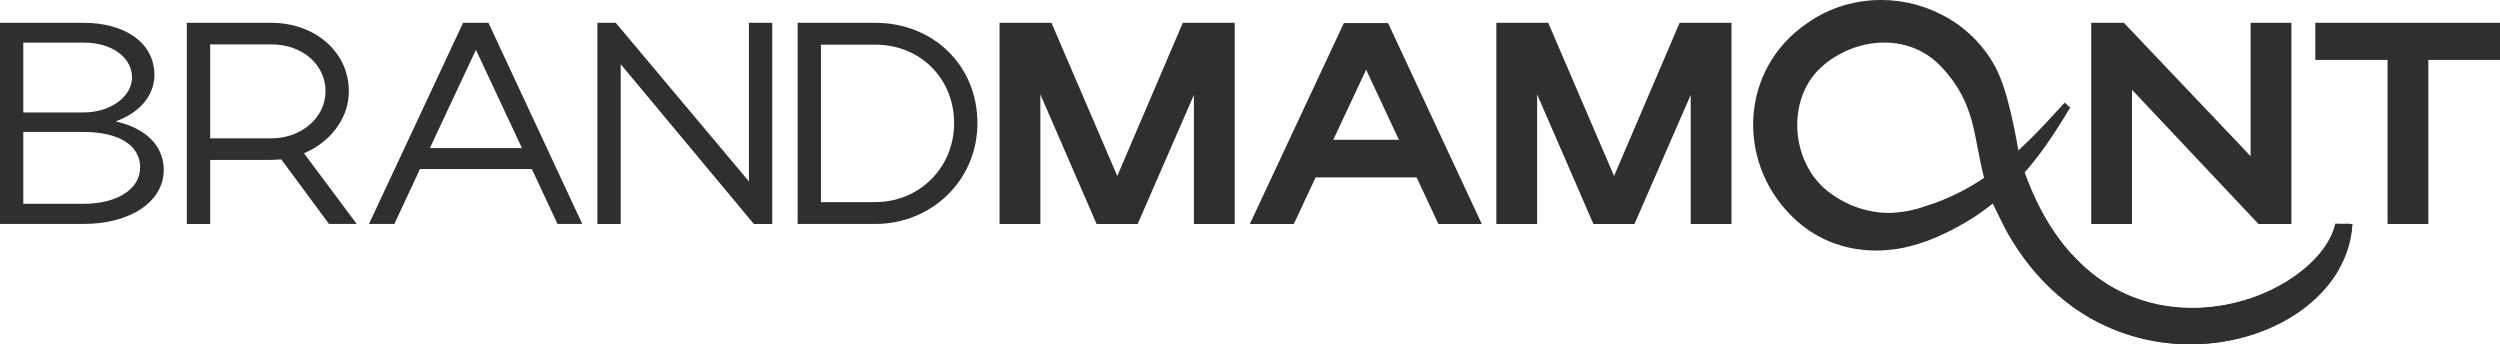 <?xml version="1.0" encoding="UTF-8"?> <svg xmlns="http://www.w3.org/2000/svg" width="167" height="23" viewBox="0 0 167 23" fill="none"><g clip-path="url(#clip0_122_153)"><path d="M0 1.523H5.586C8.407 1.523 10.315 2.906 10.315 4.998C10.315 6.418 9.284 7.55 7.727 8.107C9.732 8.568 10.938 9.72 10.938 11.352C10.938 13.501 8.661 14.96 5.586 14.96H0V1.523ZM5.586 2.847H1.556V7.511H5.586C7.357 7.511 8.817 6.476 8.817 5.169C8.817 3.862 7.513 2.845 5.586 2.845M5.586 8.815H1.556V13.613H5.586C7.805 13.613 9.361 12.653 9.361 11.176C9.361 9.698 7.921 8.815 5.586 8.815Z" fill="#2F2F2F"></path><path d="M18.788 10.643C18.573 10.661 18.34 10.682 18.125 10.682H14.038V14.962H12.481V1.523H18.125C21.007 1.523 23.303 3.443 23.303 6.092C23.303 7.935 22.038 9.509 20.305 10.238L23.828 14.96H21.978L18.786 10.641L18.788 10.643ZM18.125 2.964H14.038V9.241H18.125C20.13 9.241 21.746 7.859 21.746 6.093C21.746 4.328 20.209 2.964 18.125 2.964Z" fill="#2F2F2F"></path><path d="M30.934 1.523H32.628L38.895 14.96H37.241L35.528 11.294H28.055L26.342 14.96H24.648L30.934 1.523ZM34.866 9.893L31.791 3.328L28.715 9.893H34.866Z" fill="#2F2F2F"></path><path d="M41.464 14.962H39.908V1.523H41.133L50.029 12.12V1.523H51.585V14.962H50.358L41.464 4.289V14.962Z" fill="#2F2F2F"></path><path d="M53.283 1.523H58.46C62.352 1.523 65.292 4.384 65.292 8.222C65.292 12.061 62.217 14.96 58.46 14.96H53.283V1.523ZM58.46 2.982H54.839V13.501H58.46C61.438 13.501 63.735 11.179 63.735 8.222C63.735 5.266 61.498 2.982 58.46 2.982Z" fill="#2F2F2F"></path><path d="M69.496 14.962H66.771V1.523H70.236L74.634 11.757L79.013 1.523H82.478V14.962H79.753V6.342L75.996 14.962H73.253L69.496 6.305V14.962Z" fill="#2F2F2F"></path><path d="M102.681 14.962H99.956V1.523H103.421L107.819 11.757L112.198 1.523H115.663V14.962H112.938V6.342L109.182 14.962H106.438L102.681 6.305V14.962Z" fill="#2F2F2F"></path><path d="M142.419 14.962H139.694V1.523H141.874L150.341 10.431V1.523H153.066V14.962H150.866L142.419 5.997V14.962Z" fill="#2F2F2F"></path><path d="M159.489 4.001H154.662V1.523H167V4.001H162.212V14.962H159.489V4.001Z" fill="#2F2F2F"></path><path d="M86.428 14.961L87.881 11.852H94.632L96.085 14.961H98.983L92.724 1.543H89.769L83.49 14.961H86.428ZM91.256 4.656L93.448 9.337H89.063L91.256 4.656Z" fill="#2F2F2F"></path><path d="M156.164 14.943C156.136 14.998 156.184 14.861 156.164 14.943V14.943Z" fill="#2F2F2F"></path><path d="M156.653 14.942C154.66 20.293 140.344 25.684 135.249 11.519C135.501 11.229 135.746 10.936 135.981 10.632C136.832 9.544 137.581 8.378 138.29 7.181L137.923 6.854C137.144 7.708 136.365 8.56 135.546 9.366C135.309 9.598 135.07 9.826 134.826 10.049C134.826 10.042 134.824 10.034 134.824 10.034C134.824 10.034 134.304 6.817 133.604 5.162C132.93 3.441 131.434 1.824 129.665 0.965C126.814 -0.5 123.313 -0.296 120.724 1.548C116.126 4.657 115.914 11.159 120.097 14.821C120.967 15.582 121.974 16.113 123.048 16.421C123.048 16.421 123.056 16.423 123.059 16.425C124.164 16.739 125.34 16.817 126.513 16.655C126.543 16.651 126.573 16.65 126.601 16.646C126.673 16.635 126.744 16.622 126.816 16.611C126.825 16.611 126.837 16.609 126.846 16.607C126.85 16.607 126.853 16.607 126.857 16.605C128.604 16.302 130.245 15.512 131.73 14.593C132.21 14.287 132.663 13.958 133.094 13.611C133.102 13.605 133.109 13.6 133.119 13.594C133.367 14.12 133.911 15.246 134.191 15.72C141.029 27.466 156.485 23.347 157.137 14.964L156.651 14.944L156.653 14.942ZM121.669 4.48C123.839 2.52 127.433 2.099 129.661 4.441C132.027 6.925 131.82 9.203 132.539 11.879C131.353 12.677 130.068 13.323 128.688 13.748C127.93 14.025 127.111 14.19 126.291 14.222C124.574 14.255 123.029 13.553 121.987 12.687C119.615 10.717 119.333 6.587 121.669 4.48Z" fill="#2F2F2F"></path><path d="M155.994 14.941C155.002 19.413 144.649 23.981 138.392 16.981V20.439C145.978 25.919 156.771 21.902 157.138 14.962L155.994 14.941Z" fill="#2F2F2F"></path></g><defs><clipPath id="clip0_122_153"><rect width="167" height="23" fill="white"></rect></clipPath></defs></svg> 